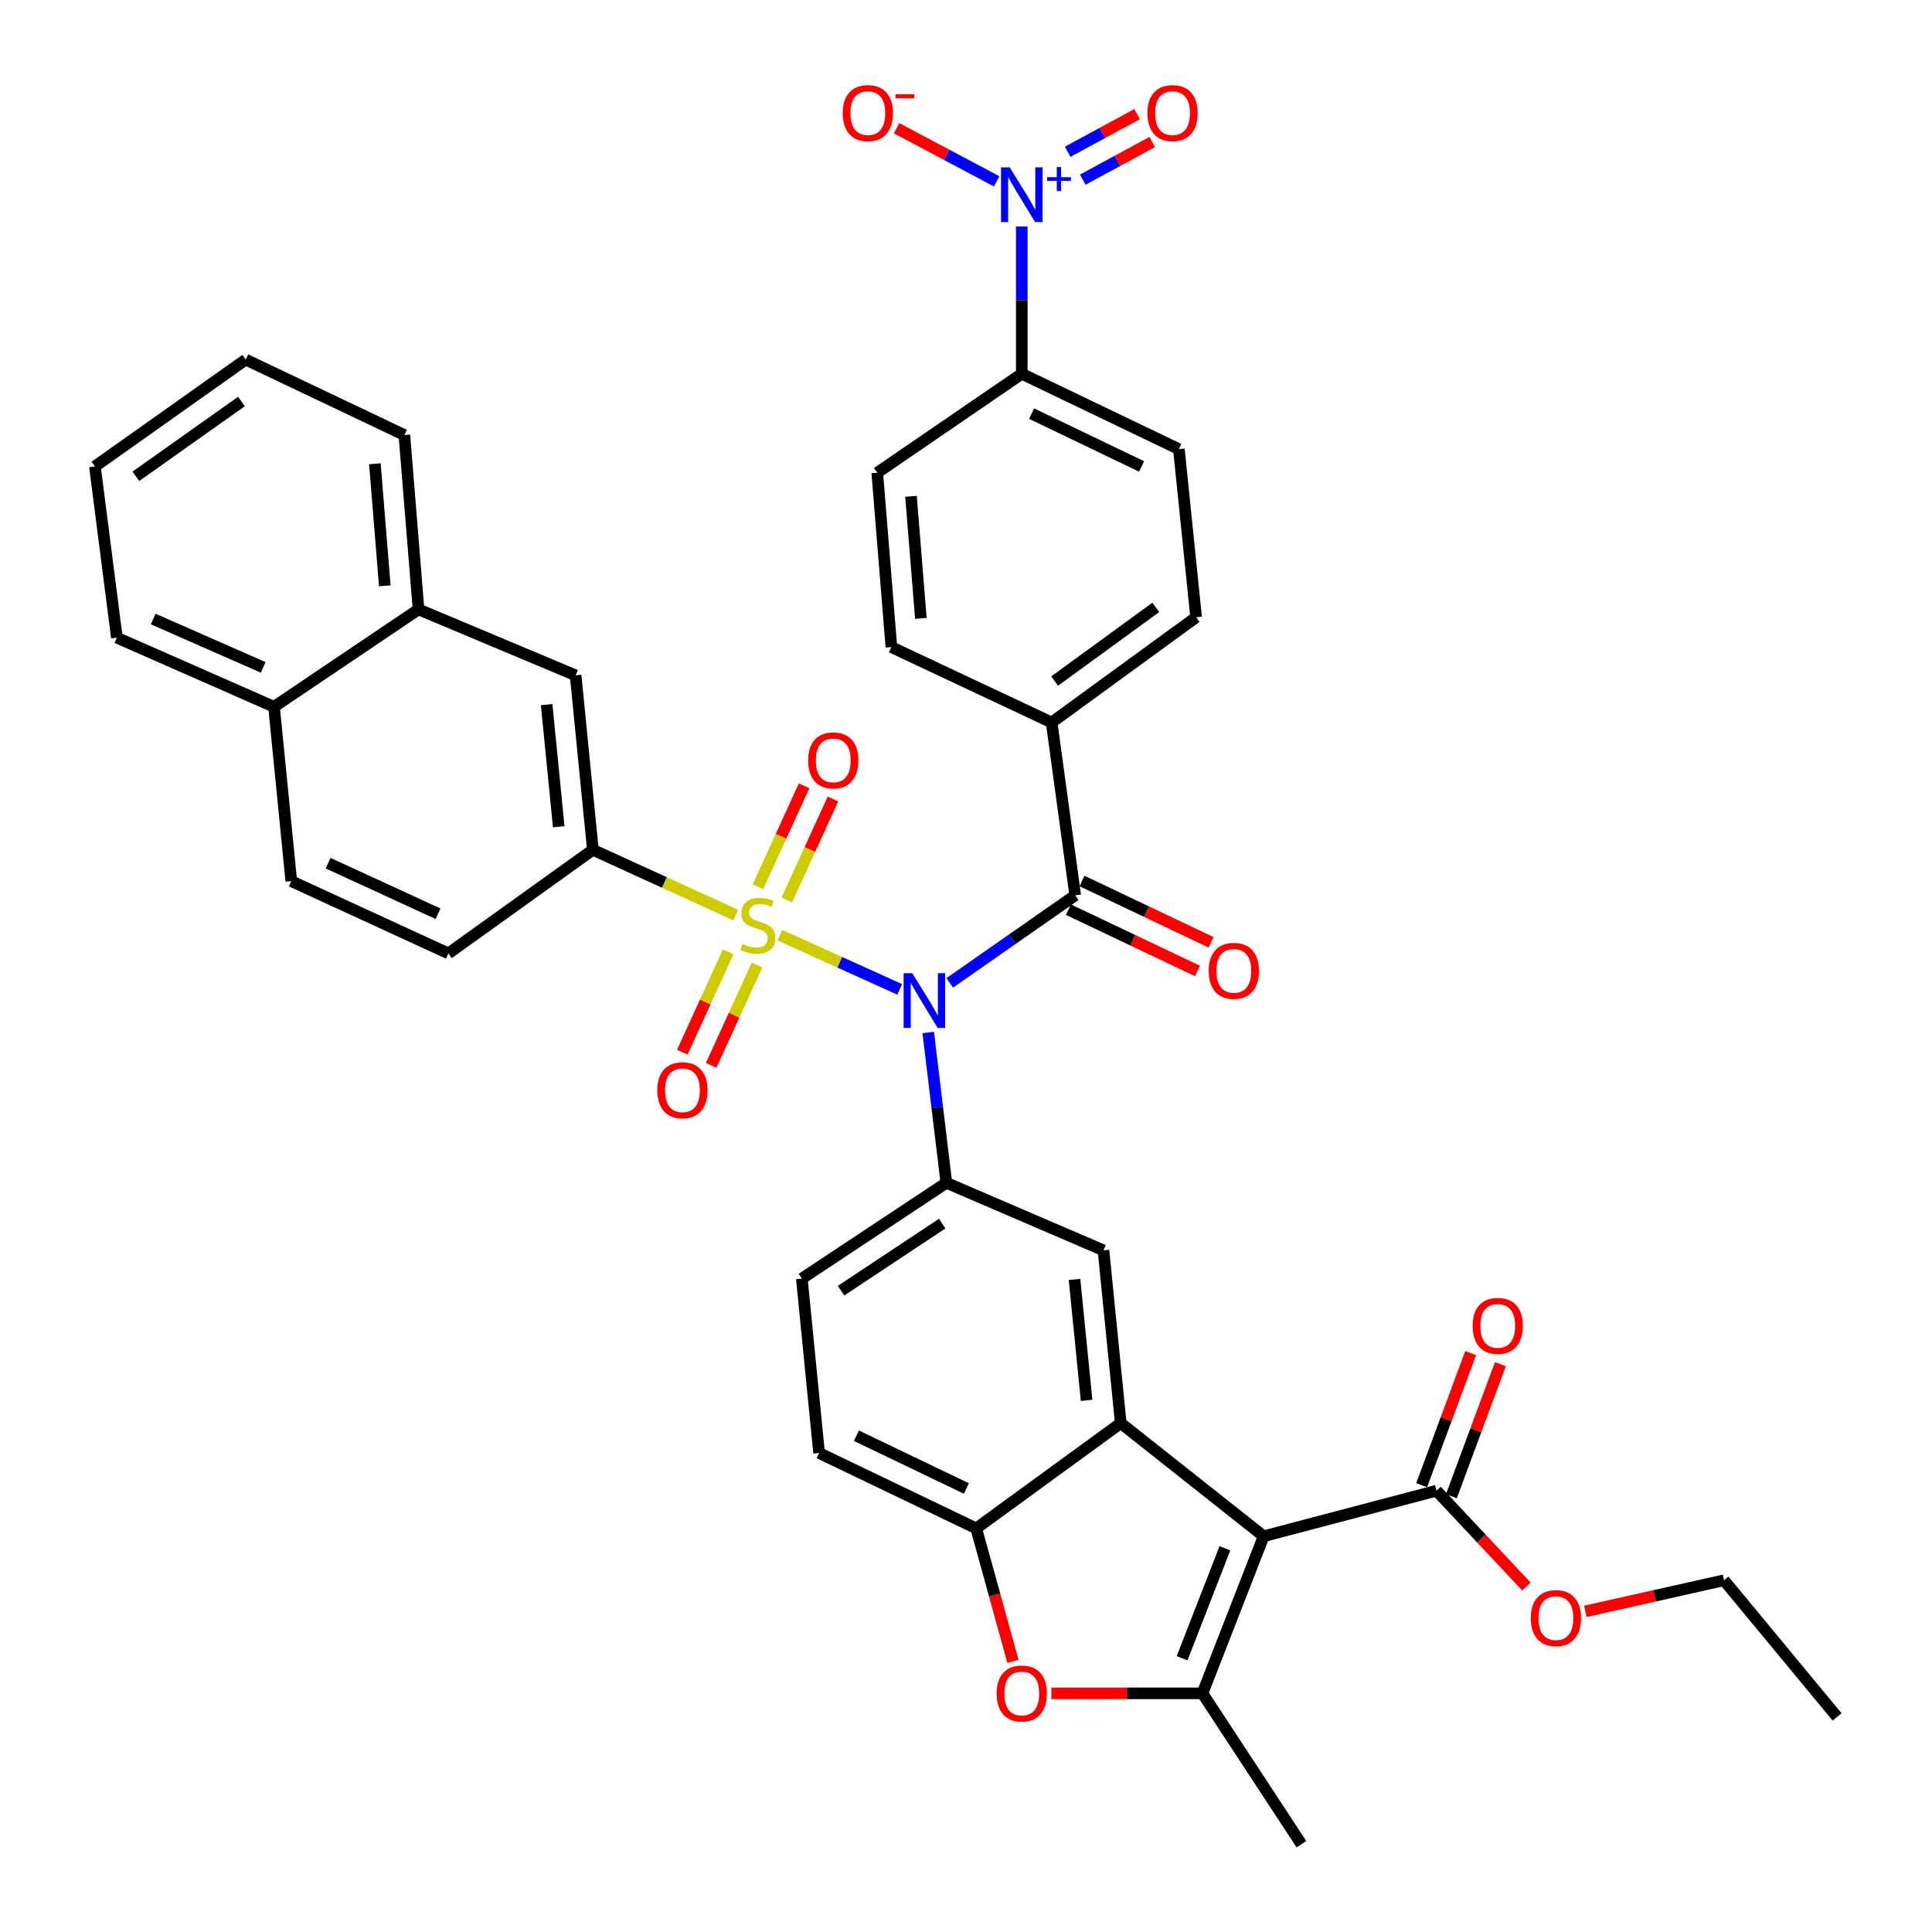 <?xml version='1.0' encoding='iso-8859-1'?>
<svg version='1.1' baseProfile='full'
              xmlns='http://www.w3.org/2000/svg'
                      xmlns:rdkit='http://www.rdkit.org/xml'
                      xmlns:xlink='http://www.w3.org/1999/xlink'
                  xml:space='preserve'
width='1000px' height='1000px' viewBox='0 0 1000 1000'>
<!-- END OF HEADER -->
<rect style='opacity:1.0;fill:#FFFFFF;stroke:none' width='1000' height='1000' x='0' y='0'> </rect>
<path class='bond-0' d='M 403.689,484.047 L 434.678,498.074' style='fill:none;fill-rule:evenodd;stroke:#CCCC00;stroke-width:6px;stroke-linecap:butt;stroke-linejoin:miter;stroke-opacity:1' />
<path class='bond-0' d='M 434.678,498.074 L 465.668,512.1' style='fill:none;fill-rule:evenodd;stroke:#0000FF;stroke-width:6px;stroke-linecap:butt;stroke-linejoin:miter;stroke-opacity:1' />
<path class='bond-8' d='M 380.816,473.645 L 343.845,456.749' style='fill:none;fill-rule:evenodd;stroke:#CCCC00;stroke-width:6px;stroke-linecap:butt;stroke-linejoin:miter;stroke-opacity:1' />
<path class='bond-8' d='M 343.845,456.749 L 306.874,439.853' style='fill:none;fill-rule:evenodd;stroke:#000000;stroke-width:6px;stroke-linecap:butt;stroke-linejoin:miter;stroke-opacity:1' />
<path class='bond-12' d='M 407.241,465.815 L 419.193,439.691' style='fill:none;fill-rule:evenodd;stroke:#CCCC00;stroke-width:6px;stroke-linecap:butt;stroke-linejoin:miter;stroke-opacity:1' />
<path class='bond-12' d='M 419.193,439.691 L 431.146,413.567' style='fill:none;fill-rule:evenodd;stroke:#FF0000;stroke-width:6px;stroke-linecap:butt;stroke-linejoin:miter;stroke-opacity:1' />
<path class='bond-12' d='M 392.313,458.985 L 404.266,432.861' style='fill:none;fill-rule:evenodd;stroke:#CCCC00;stroke-width:6px;stroke-linecap:butt;stroke-linejoin:miter;stroke-opacity:1' />
<path class='bond-12' d='M 404.266,432.861 L 416.219,406.738' style='fill:none;fill-rule:evenodd;stroke:#FF0000;stroke-width:6px;stroke-linecap:butt;stroke-linejoin:miter;stroke-opacity:1' />
<path class='bond-13' d='M 376.905,492.682 L 365.035,518.656' style='fill:none;fill-rule:evenodd;stroke:#CCCC00;stroke-width:6px;stroke-linecap:butt;stroke-linejoin:miter;stroke-opacity:1' />
<path class='bond-13' d='M 365.035,518.656 L 353.164,544.631' style='fill:none;fill-rule:evenodd;stroke:#FF0000;stroke-width:6px;stroke-linecap:butt;stroke-linejoin:miter;stroke-opacity:1' />
<path class='bond-13' d='M 391.835,499.505 L 379.965,525.479' style='fill:none;fill-rule:evenodd;stroke:#CCCC00;stroke-width:6px;stroke-linecap:butt;stroke-linejoin:miter;stroke-opacity:1' />
<path class='bond-13' d='M 379.965,525.479 L 368.094,551.454' style='fill:none;fill-rule:evenodd;stroke:#FF0000;stroke-width:6px;stroke-linecap:butt;stroke-linejoin:miter;stroke-opacity:1' />
<path class='bond-4' d='M 491.579,508.735 L 524.051,486.077' style='fill:none;fill-rule:evenodd;stroke:#0000FF;stroke-width:6px;stroke-linecap:butt;stroke-linejoin:miter;stroke-opacity:1' />
<path class='bond-4' d='M 524.051,486.077 L 556.523,463.418' style='fill:none;fill-rule:evenodd;stroke:#000000;stroke-width:6px;stroke-linecap:butt;stroke-linejoin:miter;stroke-opacity:1' />
<path class='bond-6' d='M 480.453,534.425 L 485.142,573.324' style='fill:none;fill-rule:evenodd;stroke:#0000FF;stroke-width:6px;stroke-linecap:butt;stroke-linejoin:miter;stroke-opacity:1' />
<path class='bond-6' d='M 485.142,573.324 L 489.832,612.223' style='fill:none;fill-rule:evenodd;stroke:#000000;stroke-width:6px;stroke-linecap:butt;stroke-linejoin:miter;stroke-opacity:1' />
<path class='bond-1' d='M 654.067,795.162 L 580.097,736.605' style='fill:none;fill-rule:evenodd;stroke:#000000;stroke-width:6px;stroke-linecap:butt;stroke-linejoin:miter;stroke-opacity:1' />
<path class='bond-3' d='M 654.067,795.162 L 622.385,876.473' style='fill:none;fill-rule:evenodd;stroke:#000000;stroke-width:6px;stroke-linecap:butt;stroke-linejoin:miter;stroke-opacity:1' />
<path class='bond-3' d='M 634.019,801.399 L 611.842,858.316' style='fill:none;fill-rule:evenodd;stroke:#000000;stroke-width:6px;stroke-linecap:butt;stroke-linejoin:miter;stroke-opacity:1' />
<path class='bond-11' d='M 654.067,795.162 L 743.539,771.588' style='fill:none;fill-rule:evenodd;stroke:#000000;stroke-width:6px;stroke-linecap:butt;stroke-linejoin:miter;stroke-opacity:1' />
<path class='bond-2' d='M 580.097,736.605 L 571.151,647.178' style='fill:none;fill-rule:evenodd;stroke:#000000;stroke-width:6px;stroke-linecap:butt;stroke-linejoin:miter;stroke-opacity:1' />
<path class='bond-2' d='M 562.422,724.825 L 556.159,662.226' style='fill:none;fill-rule:evenodd;stroke:#000000;stroke-width:6px;stroke-linecap:butt;stroke-linejoin:miter;stroke-opacity:1' />
<path class='bond-40' d='M 580.097,736.605 L 505.298,791.104' style='fill:none;fill-rule:evenodd;stroke:#000000;stroke-width:6px;stroke-linecap:butt;stroke-linejoin:miter;stroke-opacity:1' />
<path class='bond-32' d='M 622.385,876.473 L 673.61,954.545' style='fill:none;fill-rule:evenodd;stroke:#000000;stroke-width:6px;stroke-linecap:butt;stroke-linejoin:miter;stroke-opacity:1' />
<path class='bond-43' d='M 622.385,876.473 L 583.298,876.473' style='fill:none;fill-rule:evenodd;stroke:#000000;stroke-width:6px;stroke-linecap:butt;stroke-linejoin:miter;stroke-opacity:1' />
<path class='bond-43' d='M 583.298,876.473 L 544.21,876.473' style='fill:none;fill-rule:evenodd;stroke:#FF0000;stroke-width:6px;stroke-linecap:butt;stroke-linejoin:miter;stroke-opacity:1' />
<path class='bond-16' d='M 556.523,463.418 L 544.33,373.955' style='fill:none;fill-rule:evenodd;stroke:#000000;stroke-width:6px;stroke-linecap:butt;stroke-linejoin:miter;stroke-opacity:1' />
<path class='bond-19' d='M 553.001,470.831 L 586.416,486.71' style='fill:none;fill-rule:evenodd;stroke:#000000;stroke-width:6px;stroke-linecap:butt;stroke-linejoin:miter;stroke-opacity:1' />
<path class='bond-19' d='M 586.416,486.71 L 619.832,502.588' style='fill:none;fill-rule:evenodd;stroke:#FF0000;stroke-width:6px;stroke-linecap:butt;stroke-linejoin:miter;stroke-opacity:1' />
<path class='bond-19' d='M 560.046,456.005 L 593.462,471.883' style='fill:none;fill-rule:evenodd;stroke:#000000;stroke-width:6px;stroke-linecap:butt;stroke-linejoin:miter;stroke-opacity:1' />
<path class='bond-19' d='M 593.462,471.883 L 626.877,487.761' style='fill:none;fill-rule:evenodd;stroke:#FF0000;stroke-width:6px;stroke-linecap:butt;stroke-linejoin:miter;stroke-opacity:1' />
<path class='bond-5' d='M 528.873,117.245 L 528.873,155.352' style='fill:none;fill-rule:evenodd;stroke:#0000FF;stroke-width:6px;stroke-linecap:butt;stroke-linejoin:miter;stroke-opacity:1' />
<path class='bond-5' d='M 528.873,155.352 L 528.873,193.46' style='fill:none;fill-rule:evenodd;stroke:#000000;stroke-width:6px;stroke-linecap:butt;stroke-linejoin:miter;stroke-opacity:1' />
<path class='bond-17' d='M 515.877,93.87 L 489.98,80.122' style='fill:none;fill-rule:evenodd;stroke:#0000FF;stroke-width:6px;stroke-linecap:butt;stroke-linejoin:miter;stroke-opacity:1' />
<path class='bond-17' d='M 489.98,80.122 L 464.082,66.374' style='fill:none;fill-rule:evenodd;stroke:#FF0000;stroke-width:6px;stroke-linecap:butt;stroke-linejoin:miter;stroke-opacity:1' />
<path class='bond-18' d='M 560.448,92.99 L 578.418,83.25' style='fill:none;fill-rule:evenodd;stroke:#0000FF;stroke-width:6px;stroke-linecap:butt;stroke-linejoin:miter;stroke-opacity:1' />
<path class='bond-18' d='M 578.418,83.25 L 596.388,73.51' style='fill:none;fill-rule:evenodd;stroke:#FF0000;stroke-width:6px;stroke-linecap:butt;stroke-linejoin:miter;stroke-opacity:1' />
<path class='bond-18' d='M 552.625,78.558 L 570.596,68.818' style='fill:none;fill-rule:evenodd;stroke:#0000FF;stroke-width:6px;stroke-linecap:butt;stroke-linejoin:miter;stroke-opacity:1' />
<path class='bond-18' d='M 570.596,68.818 L 588.566,59.078' style='fill:none;fill-rule:evenodd;stroke:#FF0000;stroke-width:6px;stroke-linecap:butt;stroke-linejoin:miter;stroke-opacity:1' />
<path class='bond-10' d='M 489.832,612.223 L 571.151,647.178' style='fill:none;fill-rule:evenodd;stroke:#000000;stroke-width:6px;stroke-linecap:butt;stroke-linejoin:miter;stroke-opacity:1' />
<path class='bond-20' d='M 489.832,612.223 L 415.024,661.815' style='fill:none;fill-rule:evenodd;stroke:#000000;stroke-width:6px;stroke-linecap:butt;stroke-linejoin:miter;stroke-opacity:1' />
<path class='bond-20' d='M 487.681,633.344 L 435.315,668.058' style='fill:none;fill-rule:evenodd;stroke:#000000;stroke-width:6px;stroke-linecap:butt;stroke-linejoin:miter;stroke-opacity:1' />
<path class='bond-7' d='M 524.307,859.938 L 514.803,825.521' style='fill:none;fill-rule:evenodd;stroke:#FF0000;stroke-width:6px;stroke-linecap:butt;stroke-linejoin:miter;stroke-opacity:1' />
<path class='bond-7' d='M 514.803,825.521 L 505.298,791.104' style='fill:none;fill-rule:evenodd;stroke:#000000;stroke-width:6px;stroke-linecap:butt;stroke-linejoin:miter;stroke-opacity:1' />
<path class='bond-15' d='M 306.874,439.853 L 297.937,349.56' style='fill:none;fill-rule:evenodd;stroke:#000000;stroke-width:6px;stroke-linecap:butt;stroke-linejoin:miter;stroke-opacity:1' />
<path class='bond-15' d='M 289.198,427.926 L 282.942,364.721' style='fill:none;fill-rule:evenodd;stroke:#000000;stroke-width:6px;stroke-linecap:butt;stroke-linejoin:miter;stroke-opacity:1' />
<path class='bond-23' d='M 306.874,439.853 L 232.075,493.486' style='fill:none;fill-rule:evenodd;stroke:#000000;stroke-width:6px;stroke-linecap:butt;stroke-linejoin:miter;stroke-opacity:1' />
<path class='bond-9' d='M 505.298,791.104 L 423.961,752.063' style='fill:none;fill-rule:evenodd;stroke:#000000;stroke-width:6px;stroke-linecap:butt;stroke-linejoin:miter;stroke-opacity:1' />
<path class='bond-9' d='M 500.201,770.449 L 443.265,743.12' style='fill:none;fill-rule:evenodd;stroke:#000000;stroke-width:6px;stroke-linecap:butt;stroke-linejoin:miter;stroke-opacity:1' />
<path class='bond-24' d='M 751.234,774.444 L 763.918,740.264' style='fill:none;fill-rule:evenodd;stroke:#000000;stroke-width:6px;stroke-linecap:butt;stroke-linejoin:miter;stroke-opacity:1' />
<path class='bond-24' d='M 763.918,740.264 L 776.602,706.085' style='fill:none;fill-rule:evenodd;stroke:#FF0000;stroke-width:6px;stroke-linecap:butt;stroke-linejoin:miter;stroke-opacity:1' />
<path class='bond-24' d='M 735.844,768.732 L 748.528,734.553' style='fill:none;fill-rule:evenodd;stroke:#000000;stroke-width:6px;stroke-linecap:butt;stroke-linejoin:miter;stroke-opacity:1' />
<path class='bond-24' d='M 748.528,734.553 L 761.212,700.374' style='fill:none;fill-rule:evenodd;stroke:#FF0000;stroke-width:6px;stroke-linecap:butt;stroke-linejoin:miter;stroke-opacity:1' />
<path class='bond-31' d='M 743.539,771.588 L 766.807,796.391' style='fill:none;fill-rule:evenodd;stroke:#000000;stroke-width:6px;stroke-linecap:butt;stroke-linejoin:miter;stroke-opacity:1' />
<path class='bond-31' d='M 766.807,796.391 L 790.076,821.194' style='fill:none;fill-rule:evenodd;stroke:#FF0000;stroke-width:6px;stroke-linecap:butt;stroke-linejoin:miter;stroke-opacity:1' />
<path class='bond-14' d='M 528.873,193.46 L 610.183,232.482' style='fill:none;fill-rule:evenodd;stroke:#000000;stroke-width:6px;stroke-linecap:butt;stroke-linejoin:miter;stroke-opacity:1' />
<path class='bond-14' d='M 533.967,214.112 L 590.884,241.428' style='fill:none;fill-rule:evenodd;stroke:#000000;stroke-width:6px;stroke-linecap:butt;stroke-linejoin:miter;stroke-opacity:1' />
<path class='bond-41' d='M 528.873,193.46 L 454.065,244.684' style='fill:none;fill-rule:evenodd;stroke:#000000;stroke-width:6px;stroke-linecap:butt;stroke-linejoin:miter;stroke-opacity:1' />
<path class='bond-21' d='M 297.937,349.56 L 216.626,315.425' style='fill:none;fill-rule:evenodd;stroke:#000000;stroke-width:6px;stroke-linecap:butt;stroke-linejoin:miter;stroke-opacity:1' />
<path class='bond-27' d='M 544.33,373.955 L 461.378,334.941' style='fill:none;fill-rule:evenodd;stroke:#000000;stroke-width:6px;stroke-linecap:butt;stroke-linejoin:miter;stroke-opacity:1' />
<path class='bond-28' d='M 544.33,373.955 L 619.111,319.483' style='fill:none;fill-rule:evenodd;stroke:#000000;stroke-width:6px;stroke-linecap:butt;stroke-linejoin:miter;stroke-opacity:1' />
<path class='bond-28' d='M 545.883,352.516 L 598.229,314.386' style='fill:none;fill-rule:evenodd;stroke:#000000;stroke-width:6px;stroke-linecap:butt;stroke-linejoin:miter;stroke-opacity:1' />
<path class='bond-22' d='M 415.024,661.815 L 423.961,752.063' style='fill:none;fill-rule:evenodd;stroke:#000000;stroke-width:6px;stroke-linecap:butt;stroke-linejoin:miter;stroke-opacity:1' />
<path class='bond-33' d='M 216.626,315.425 L 209.303,225.178' style='fill:none;fill-rule:evenodd;stroke:#000000;stroke-width:6px;stroke-linecap:butt;stroke-linejoin:miter;stroke-opacity:1' />
<path class='bond-33' d='M 199.167,303.216 L 194.04,240.042' style='fill:none;fill-rule:evenodd;stroke:#000000;stroke-width:6px;stroke-linecap:butt;stroke-linejoin:miter;stroke-opacity:1' />
<path class='bond-39' d='M 216.626,315.425 L 141.827,365.838' style='fill:none;fill-rule:evenodd;stroke:#000000;stroke-width:6px;stroke-linecap:butt;stroke-linejoin:miter;stroke-opacity:1' />
<path class='bond-30' d='M 232.075,493.486 L 150.774,456.077' style='fill:none;fill-rule:evenodd;stroke:#000000;stroke-width:6px;stroke-linecap:butt;stroke-linejoin:miter;stroke-opacity:1' />
<path class='bond-30' d='M 226.741,472.962 L 169.831,446.776' style='fill:none;fill-rule:evenodd;stroke:#000000;stroke-width:6px;stroke-linecap:butt;stroke-linejoin:miter;stroke-opacity:1' />
<path class='bond-25' d='M 454.065,244.684 L 461.378,334.941' style='fill:none;fill-rule:evenodd;stroke:#000000;stroke-width:6px;stroke-linecap:butt;stroke-linejoin:miter;stroke-opacity:1' />
<path class='bond-25' d='M 471.523,256.897 L 476.643,320.077' style='fill:none;fill-rule:evenodd;stroke:#000000;stroke-width:6px;stroke-linecap:butt;stroke-linejoin:miter;stroke-opacity:1' />
<path class='bond-26' d='M 610.183,232.482 L 619.111,319.483' style='fill:none;fill-rule:evenodd;stroke:#000000;stroke-width:6px;stroke-linecap:butt;stroke-linejoin:miter;stroke-opacity:1' />
<path class='bond-29' d='M 141.827,365.838 L 150.774,456.077' style='fill:none;fill-rule:evenodd;stroke:#000000;stroke-width:6px;stroke-linecap:butt;stroke-linejoin:miter;stroke-opacity:1' />
<path class='bond-34' d='M 141.827,365.838 L 60.49,330.062' style='fill:none;fill-rule:evenodd;stroke:#000000;stroke-width:6px;stroke-linecap:butt;stroke-linejoin:miter;stroke-opacity:1' />
<path class='bond-34' d='M 136.236,345.446 L 79.299,320.403' style='fill:none;fill-rule:evenodd;stroke:#000000;stroke-width:6px;stroke-linecap:butt;stroke-linejoin:miter;stroke-opacity:1' />
<path class='bond-35' d='M 820.563,834.043 L 856.453,825.993' style='fill:none;fill-rule:evenodd;stroke:#FF0000;stroke-width:6px;stroke-linecap:butt;stroke-linejoin:miter;stroke-opacity:1' />
<path class='bond-35' d='M 856.453,825.993 L 892.344,817.943' style='fill:none;fill-rule:evenodd;stroke:#000000;stroke-width:6px;stroke-linecap:butt;stroke-linejoin:miter;stroke-opacity:1' />
<path class='bond-37' d='M 209.303,225.178 L 127.2,186.127' style='fill:none;fill-rule:evenodd;stroke:#000000;stroke-width:6px;stroke-linecap:butt;stroke-linejoin:miter;stroke-opacity:1' />
<path class='bond-38' d='M 60.49,330.062 L 49.127,241.429' style='fill:none;fill-rule:evenodd;stroke:#000000;stroke-width:6px;stroke-linecap:butt;stroke-linejoin:miter;stroke-opacity:1' />
<path class='bond-36' d='M 892.344,817.943 L 950.873,888.675' style='fill:none;fill-rule:evenodd;stroke:#000000;stroke-width:6px;stroke-linecap:butt;stroke-linejoin:miter;stroke-opacity:1' />
<path class='bond-42' d='M 127.2,186.127 L 49.127,241.429' style='fill:none;fill-rule:evenodd;stroke:#000000;stroke-width:6px;stroke-linecap:butt;stroke-linejoin:miter;stroke-opacity:1' />
<path class='bond-42' d='M 124.977,207.818 L 70.326,246.529' style='fill:none;fill-rule:evenodd;stroke:#000000;stroke-width:6px;stroke-linecap:butt;stroke-linejoin:miter;stroke-opacity:1' />
<path  class='atom-0' d='M 384.243 488.587
Q 384.563 488.707, 385.883 489.267
Q 387.203 489.827, 388.643 490.187
Q 390.123 490.507, 391.563 490.507
Q 394.243 490.507, 395.803 489.227
Q 397.363 487.907, 397.363 485.627
Q 397.363 484.067, 396.563 483.107
Q 395.803 482.147, 394.603 481.627
Q 393.403 481.107, 391.403 480.507
Q 388.883 479.747, 387.363 479.027
Q 385.883 478.307, 384.803 476.787
Q 383.763 475.267, 383.763 472.707
Q 383.763 469.147, 386.163 466.947
Q 388.603 464.747, 393.403 464.747
Q 396.683 464.747, 400.403 466.307
L 399.483 469.387
Q 396.083 467.987, 393.523 467.987
Q 390.763 467.987, 389.243 469.147
Q 387.723 470.267, 387.763 472.227
Q 387.763 473.747, 388.523 474.667
Q 389.323 475.587, 390.443 476.107
Q 391.603 476.627, 393.523 477.227
Q 396.083 478.027, 397.603 478.827
Q 399.123 479.627, 400.203 481.267
Q 401.323 482.867, 401.323 485.627
Q 401.323 489.547, 398.683 491.667
Q 396.083 493.747, 391.723 493.747
Q 389.203 493.747, 387.283 493.187
Q 385.403 492.667, 383.163 491.747
L 384.243 488.587
' fill='#CCCC00'/>
<path  class='atom-1' d='M 472.199 503.73
L 481.479 518.73
Q 482.399 520.21, 483.879 522.89
Q 485.359 525.57, 485.439 525.73
L 485.439 503.73
L 489.199 503.73
L 489.199 532.05
L 485.319 532.05
L 475.359 515.65
Q 474.199 513.73, 472.959 511.53
Q 471.759 509.33, 471.399 508.65
L 471.399 532.05
L 467.719 532.05
L 467.719 503.73
L 472.199 503.73
' fill='#0000FF'/>
<path  class='atom-6' d='M 522.613 86.608
L 531.893 101.608
Q 532.813 103.088, 534.293 105.768
Q 535.773 108.448, 535.853 108.608
L 535.853 86.608
L 539.613 86.608
L 539.613 114.928
L 535.733 114.928
L 525.773 98.528
Q 524.613 96.608, 523.373 94.408
Q 522.173 92.208, 521.813 91.528
L 521.813 114.928
L 518.133 114.928
L 518.133 86.608
L 522.613 86.608
' fill='#0000FF'/>
<path  class='atom-6' d='M 541.989 91.713
L 546.978 91.713
L 546.978 86.459
L 549.196 86.459
L 549.196 91.713
L 554.317 91.713
L 554.317 93.614
L 549.196 93.614
L 549.196 98.894
L 546.978 98.894
L 546.978 93.614
L 541.989 93.614
L 541.989 91.713
' fill='#0000FF'/>
<path  class='atom-8' d='M 515.873 876.553
Q 515.873 869.753, 519.233 865.953
Q 522.593 862.153, 528.873 862.153
Q 535.153 862.153, 538.513 865.953
Q 541.873 869.753, 541.873 876.553
Q 541.873 883.433, 538.473 887.353
Q 535.073 891.233, 528.873 891.233
Q 522.633 891.233, 519.233 887.353
Q 515.873 883.473, 515.873 876.553
M 528.873 888.033
Q 533.193 888.033, 535.513 885.153
Q 537.873 882.233, 537.873 876.553
Q 537.873 870.993, 535.513 868.193
Q 533.193 865.353, 528.873 865.353
Q 524.553 865.353, 522.193 868.153
Q 519.873 870.953, 519.873 876.553
Q 519.873 882.273, 522.193 885.153
Q 524.553 888.033, 528.873 888.033
' fill='#FF0000'/>
<path  class='atom-13' d='M 418.302 393.578
Q 418.302 386.778, 421.662 382.978
Q 425.022 379.178, 431.302 379.178
Q 437.582 379.178, 440.942 382.978
Q 444.302 386.778, 444.302 393.578
Q 444.302 400.458, 440.902 404.378
Q 437.502 408.258, 431.302 408.258
Q 425.062 408.258, 421.662 404.378
Q 418.302 400.498, 418.302 393.578
M 431.302 405.058
Q 435.622 405.058, 437.942 402.178
Q 440.302 399.258, 440.302 393.578
Q 440.302 388.018, 437.942 385.218
Q 435.622 382.378, 431.302 382.378
Q 426.982 382.378, 424.622 385.178
Q 422.302 387.978, 422.302 393.578
Q 422.302 399.298, 424.622 402.178
Q 426.982 405.058, 431.302 405.058
' fill='#FF0000'/>
<path  class='atom-14' d='M 340.229 564.315
Q 340.229 557.515, 343.589 553.715
Q 346.949 549.915, 353.229 549.915
Q 359.509 549.915, 362.869 553.715
Q 366.229 557.515, 366.229 564.315
Q 366.229 571.195, 362.829 575.115
Q 359.429 578.995, 353.229 578.995
Q 346.989 578.995, 343.589 575.115
Q 340.229 571.235, 340.229 564.315
M 353.229 575.795
Q 357.549 575.795, 359.869 572.915
Q 362.229 569.995, 362.229 564.315
Q 362.229 558.755, 359.869 555.955
Q 357.549 553.115, 353.229 553.115
Q 348.909 553.115, 346.549 555.915
Q 344.229 558.715, 344.229 564.315
Q 344.229 570.035, 346.549 572.915
Q 348.909 575.795, 353.229 575.795
' fill='#FF0000'/>
<path  class='atom-18' d='M 436.195 58.551
Q 436.195 51.751, 439.555 47.951
Q 442.915 44.151, 449.195 44.151
Q 455.475 44.151, 458.835 47.951
Q 462.195 51.751, 462.195 58.551
Q 462.195 65.431, 458.795 69.351
Q 455.395 73.231, 449.195 73.231
Q 442.955 73.231, 439.555 69.351
Q 436.195 65.471, 436.195 58.551
M 449.195 70.031
Q 453.515 70.031, 455.835 67.151
Q 458.195 64.231, 458.195 58.551
Q 458.195 52.991, 455.835 50.191
Q 453.515 47.351, 449.195 47.351
Q 444.875 47.351, 442.515 50.151
Q 440.195 52.951, 440.195 58.551
Q 440.195 64.271, 442.515 67.151
Q 444.875 70.031, 449.195 70.031
' fill='#FF0000'/>
<path  class='atom-18' d='M 463.515 48.774
L 473.203 48.774
L 473.203 50.886
L 463.515 50.886
L 463.515 48.774
' fill='#FF0000'/>
<path  class='atom-19' d='M 593.909 58.551
Q 593.909 51.751, 597.269 47.951
Q 600.629 44.151, 606.909 44.151
Q 613.189 44.151, 616.549 47.951
Q 619.909 51.751, 619.909 58.551
Q 619.909 65.431, 616.509 69.351
Q 613.109 73.231, 606.909 73.231
Q 600.669 73.231, 597.269 69.351
Q 593.909 65.471, 593.909 58.551
M 606.909 70.031
Q 611.229 70.031, 613.549 67.151
Q 615.909 64.231, 615.909 58.551
Q 615.909 52.991, 613.549 50.191
Q 611.229 47.351, 606.909 47.351
Q 602.589 47.351, 600.229 50.151
Q 597.909 52.951, 597.909 58.551
Q 597.909 64.271, 600.229 67.151
Q 602.589 70.031, 606.909 70.031
' fill='#FF0000'/>
<path  class='atom-20' d='M 625.627 502.512
Q 625.627 495.712, 628.987 491.912
Q 632.347 488.112, 638.627 488.112
Q 644.907 488.112, 648.267 491.912
Q 651.627 495.712, 651.627 502.512
Q 651.627 509.392, 648.227 513.312
Q 644.827 517.192, 638.627 517.192
Q 632.387 517.192, 628.987 513.312
Q 625.627 509.432, 625.627 502.512
M 638.627 513.992
Q 642.947 513.992, 645.267 511.112
Q 647.627 508.192, 647.627 502.512
Q 647.627 496.952, 645.267 494.152
Q 642.947 491.312, 638.627 491.312
Q 634.307 491.312, 631.947 494.112
Q 629.627 496.912, 629.627 502.512
Q 629.627 508.232, 631.947 511.112
Q 634.307 513.992, 638.627 513.992
' fill='#FF0000'/>
<path  class='atom-25' d='M 762.23 686.272
Q 762.23 679.472, 765.59 675.672
Q 768.95 671.872, 775.23 671.872
Q 781.51 671.872, 784.87 675.672
Q 788.23 679.472, 788.23 686.272
Q 788.23 693.152, 784.83 697.072
Q 781.43 700.952, 775.23 700.952
Q 768.99 700.952, 765.59 697.072
Q 762.23 693.192, 762.23 686.272
M 775.23 697.752
Q 779.55 697.752, 781.87 694.872
Q 784.23 691.952, 784.23 686.272
Q 784.23 680.712, 781.87 677.912
Q 779.55 675.072, 775.23 675.072
Q 770.91 675.072, 768.55 677.872
Q 766.23 680.672, 766.23 686.272
Q 766.23 691.992, 768.55 694.872
Q 770.91 697.752, 775.23 697.752
' fill='#FF0000'/>
<path  class='atom-32' d='M 792.334 837.539
Q 792.334 830.739, 795.694 826.939
Q 799.054 823.139, 805.334 823.139
Q 811.614 823.139, 814.974 826.939
Q 818.334 830.739, 818.334 837.539
Q 818.334 844.419, 814.934 848.339
Q 811.534 852.219, 805.334 852.219
Q 799.094 852.219, 795.694 848.339
Q 792.334 844.459, 792.334 837.539
M 805.334 849.019
Q 809.654 849.019, 811.974 846.139
Q 814.334 843.219, 814.334 837.539
Q 814.334 831.979, 811.974 829.179
Q 809.654 826.339, 805.334 826.339
Q 801.014 826.339, 798.654 829.139
Q 796.334 831.939, 796.334 837.539
Q 796.334 843.259, 798.654 846.139
Q 801.014 849.019, 805.334 849.019
' fill='#FF0000'/>
</svg>
